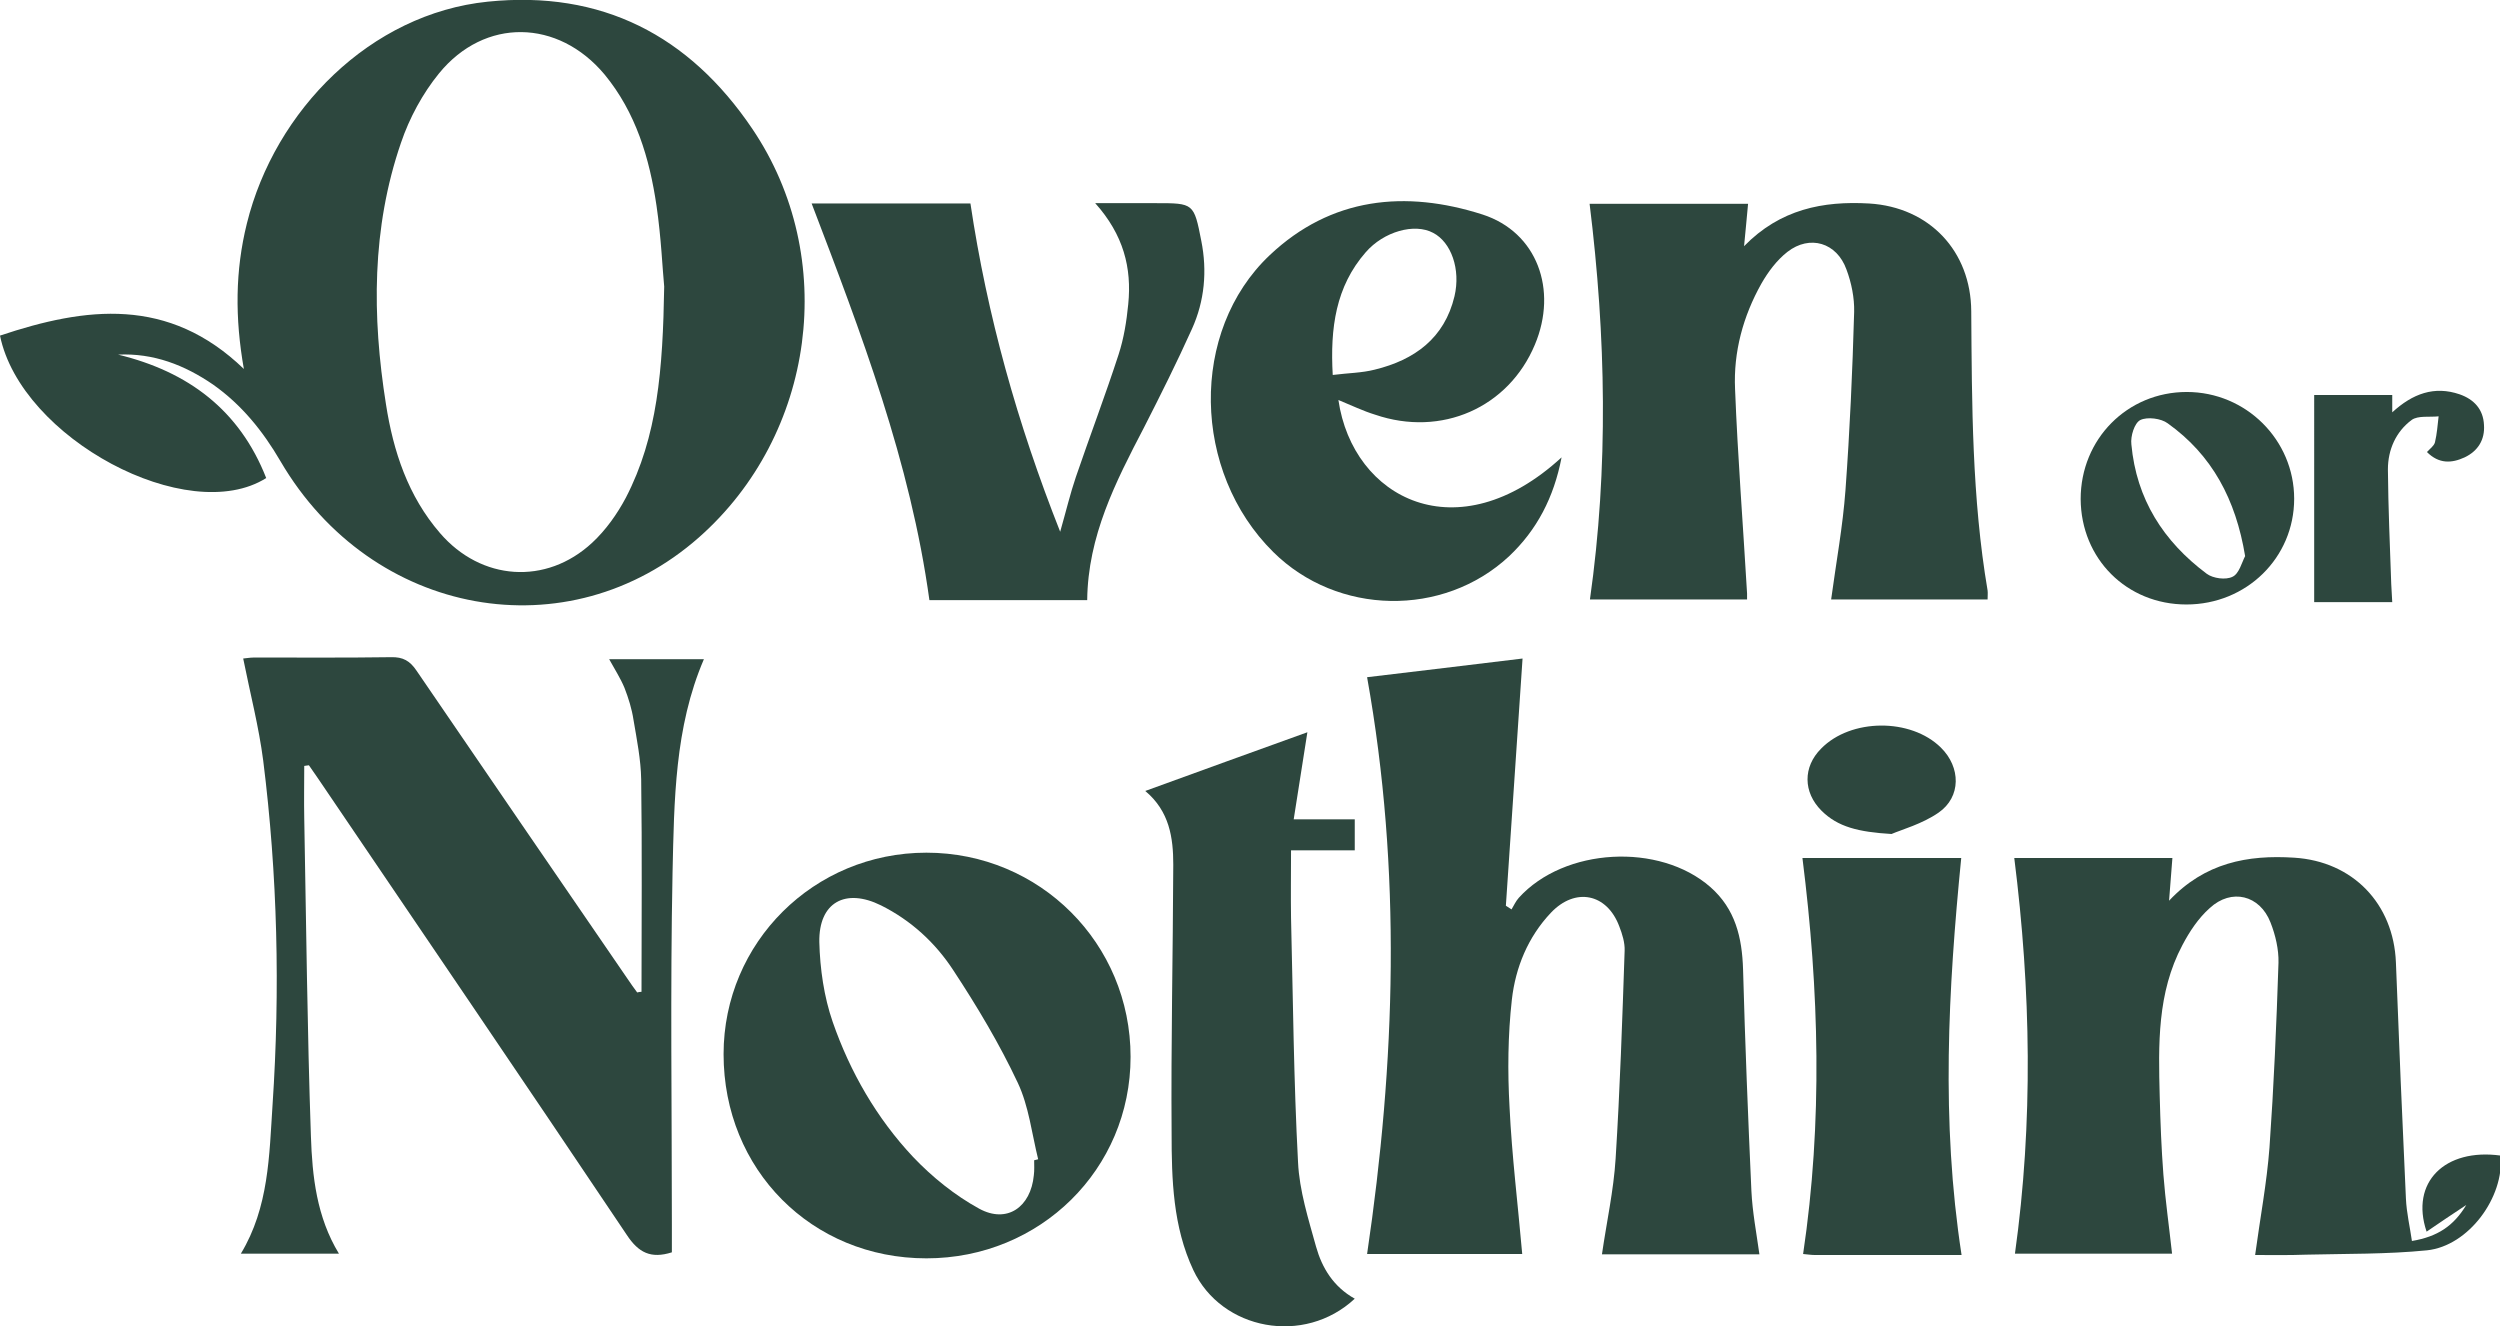 <?xml version="1.0" encoding="utf-8"?>
<!-- Generator: Adobe Illustrator 24.1.2, SVG Export Plug-In . SVG Version: 6.00 Build 0)  -->
<svg version="1.1" id="Layer_1" xmlns="http://www.w3.org/2000/svg" xmlns:xlink="http://www.w3.org/1999/xlink" x="0px" y="0px"
	 viewBox="0 0 749.4 397.6" style="enable-background:new 0 0 749.4 397.6;" xml:space="preserve">
<style type="text/css">
	.st0{fill:#2D473E;}
</style>
<g>
	<g>
		<path class="st0" d="M35.4,106.3c21,5.1,36.4,16.6,44.4,37C56.3,158.1,6.3,131.4,0,100.6c25.7-8.6,50.5-11.8,73.1,10
			c-2.7-15.3-2.6-29.5,0.9-43.6c8.4-34,37.1-62.9,72.2-66.5c34.1-3.5,60.4,10.1,79.3,38.1c26.1,38.6,18.9,91.7-16,122.5
			c-39.1,34.5-98,24-125.4-22.8c-5.3-9.1-11.7-17-20.2-23C55.3,109.4,46,105.8,35.4,106.3z M199.1,85.9c-0.5-5-0.9-14.7-2.3-24.2
			c-2.1-14.3-6.2-28-15.6-39.4C167.3,5.7,145.3,5.2,131.6,22c-4.9,6-8.9,13.4-11.4,20.8c-8.8,25.6-8.7,52-4.5,78.4
			c2.2,14.1,6.6,27.5,16.2,38.6c12.3,14.3,31.8,15.7,45.6,2.9c4.1-3.8,7.5-8.6,10.1-13.5C197.1,130.9,198.7,110.8,199.1,85.9z"/>
	</g>
	<g>
		<path class="st0" d="M409.8,203c15.3-1.8,30.8-3.7,46.6-5.6c-1.7,24.8-3.3,49.5-5,74.1c0.6,0.4,1.1,0.7,1.7,1.1
			c0.7-1.2,1.3-2.5,2.2-3.5c13.6-15,42.1-16.6,57.4-3.2c7.5,6.6,9.5,15.1,9.8,24.7c0.6,22.1,1.5,44.3,2.5,66.4
			c0.3,6.3,1.5,12.5,2.4,19c-15.9,0-31.5,0-47.2,0c1.4-9.7,3.5-19.1,4.1-28.7c1.3-20.7,2-41.5,2.7-62.3c0.1-2.4-0.7-5-1.6-7.3
			c-3.7-9.9-13.2-11.8-20.5-4.1c-6.9,7.3-10.6,16.4-11.7,26c-1.2,10.7-1.3,21.6-0.7,32.3c0.7,14.6,2.5,29.1,3.8,44
			c-15.2,0-30.8,0-46.5,0C418.3,318.4,420.2,261.1,409.8,203z"/>
	</g>
	<g>
		<path class="st0" d="M192.3,297.3c0-21.2,0.2-42.5-0.1-63.7c-0.1-5.9-1.3-11.9-2.3-17.8c-0.5-3.3-1.5-6.5-2.7-9.6
			c-1.2-2.9-2.9-5.5-4.6-8.6c9.5,0,19,0,28.4,0c-8.8,20.5-8.9,42.4-9.4,64.1c-0.7,35.1-0.2,70.3-0.2,105.4c0,2.8,0,5.6,0,8.3
			c-6.3,2-10,0.1-13.5-5.2c-30.7-45.8-61.7-91.3-92.6-136.9c-0.9-1.3-1.8-2.6-2.7-3.9c-0.5,0.1-1,0.1-1.4,0.2c0,5.2-0.1,10.4,0,15.6
			c0.6,31.8,0.9,63.6,2,95.4c0.4,12,1.7,24.2,8.4,35.2c-9.9,0-19.5,0-29.4,0c8.4-13.9,8.5-29.4,9.5-44.6
			c2.3-34.5,1.5-68.9-2.8-103.2c-1.3-10.1-3.9-20.1-6-30.6c0.5,0,1.9-0.3,3.3-0.3c13.7,0,27.3,0.1,41-0.1c3.6-0.1,5.7,1.1,7.7,4.1
			c21,30.8,42.1,61.5,63.2,92.3c0.9,1.4,1.9,2.7,2.9,4.1C191.4,297.4,191.9,297.3,192.3,297.3z"/>
	</g>
	<g>
		<path class="st0" d="M676,376.2c1.5-11.1,3.5-21.6,4.3-32.2c1.3-18.4,2.1-36.9,2.7-55.4c0.1-4-0.9-8.3-2.4-12.1
			c-3.2-8.2-11.7-10.3-18.2-4.3c-3.4,3-6.1,7.1-8.2,11.1c-7.6,14.3-7.2,29.9-6.8,45.4c0.2,7.8,0.5,15.6,1.1,23.4
			c0.6,7.8,1.7,15.5,2.6,23.7c-15.6,0-31.2,0-47.1,0c5.5-39.4,4.8-78.9-0.2-118.6c15.8,0,31.3,0,47.4,0c-0.3,4-0.6,7.9-1,12.8
			c10.7-11.4,23.6-13.8,37.5-12.9c17.6,1.1,29.8,13.8,30.5,31.4c0.9,23.6,1.9,47.2,3,70.8c0.2,4.3,1.2,8.5,1.8,12.7
			c7.7-1.3,12.5-4.5,16.3-10.8c-4.2,2.8-8,5.3-11.9,8c-5-14.8,5.5-25.1,22.2-22.8c1.1,12.5-9.6,27.1-22.1,28.4
			c-12,1.2-24.2,1-36.3,1.3C686,376.3,681,376.2,676,376.2z"/>
	</g>
	<g>
		<path class="st0" d="M476.5,61.1c16,0,31.5,0,47.5,0c-0.4,4.1-0.7,7.8-1.2,12.7c10.8-11.1,23.7-13.6,37.5-12.8
			c18.1,1.1,30.5,14.3,30.6,32.3c0.2,28,0.2,56,4.9,83.7c0.1,0.8,0,1.6,0,2.7c-15.7,0-31.3,0-46.9,0c1.5-11.1,3.5-21.9,4.3-32.8
			c1.3-17.8,2.1-35.6,2.6-53.4c0.1-4.2-0.8-8.7-2.3-12.7c-2.9-8.1-11-10.5-17.7-5.3c-3.2,2.5-5.8,6-7.8,9.5
			c-5.5,9.8-8.4,20.5-7.9,31.6c0.8,20.4,2.4,40.8,3.6,61.3c0,0.5,0,1,0,1.8c-15.7,0-31.3,0-47.1,0
			C482.2,140.2,481.4,100.8,476.5,61.1z"/>
	</g>
	<g>
		<path class="st0" d="M277.7,377.2c-34.4,0-60.8-26.6-60.8-61.2c0-33.5,27.1-60.4,60.8-60.4c34,0,61.2,27.2,61.2,61.2
			C338.9,350.5,311.8,377.2,277.7,377.2z M310,347.8c0.4-0.1,0.8-0.2,1.2-0.3c-1.9-7.7-2.8-15.9-6.1-22.9
			c-5.5-11.7-12.2-22.9-19.3-33.7c-5.4-8.3-12.7-15-21.7-19.5c-10.7-5.3-18.7-0.9-18.5,11c0.2,8,1.4,16.4,4,23.9
			c5.2,15,13.2,28.9,24.1,40.5c5.7,6,12.5,11.5,19.8,15.5c8.4,4.6,15.5-0.5,16.4-10C310.1,350.8,310,349.3,310,347.8z"/>
	</g>
	<g>
		<path class="st0" d="M401.2,119.9c4.3,29.6,35.7,45.9,66.9,17.2c-2.3,12-7.4,21.8-15.8,29.7c-19.7,18.3-51.4,17.7-70.6-1.3
			c-24.4-24.1-25.2-66.2-1.1-89c18.4-17.4,40.7-19.6,63.8-12.2c16.4,5.3,22.6,22.6,15.7,39c-7.9,18.9-28,27.8-47.9,21
			C408.6,123.2,405.1,121.5,401.2,119.9z M399.5,112.4c4.7-0.6,8.7-0.6,12.6-1.6c11.9-2.9,20.9-9.4,23.9-22c1.9-8.1-1-16.2-6.4-19
			c-5.6-3-14.8-0.4-20.2,5.8C400.4,85.9,398.7,98.3,399.5,112.4z"/>
	</g>
	<g>
		<path class="st0" d="M243.3,61c16.2,0,31.7,0,47.6,0c5,33.5,14,65.8,26.9,98.4c1.8-6.3,3-11.4,4.7-16.4
			c4.2-12.3,8.8-24.4,12.8-36.7c1.6-4.9,2.4-10,2.9-15.1c1.1-10.9-1.4-20.8-9.9-30.3c6.9,0,12.6,0,18.2,0c11.3,0,11.4,0,13.6,11.3
			c1.8,9,1,18-2.8,26.4c-4.5,10-9.4,19.8-14.4,29.6c-8.5,16.3-16.8,32.5-17,51.7c-16,0-31.6,0-47.3,0
			C272.9,138.5,258.2,100,243.3,61z"/>
	</g>
	<g>
		<path class="st0" d="M406.1,389.3c-15.1,14.1-39.9,9.5-48.4-8.6c-6.1-13-6.5-27.1-6.5-41.1c-0.2-26.8,0.4-53.6,0.5-80.4
			c0-8-1.1-16-8.4-22.1c16.5-6,32.2-11.7,48.6-17.6c-1.4,8.8-2.7,17.1-4.1,26.1c6.4,0,12.2,0,18.3,0c0,3.5,0,6.2,0,9.3
			c-6.3,0-12.2,0-19.1,0c0,7-0.1,13.6,0,20.2c0.6,24.4,0.8,48.9,2.1,73.3c0.4,8.5,3.1,17,5.4,25.3
			C396.3,380.1,399.7,385.7,406.1,389.3z"/>
	</g>
	<g>
		<path class="st0" d="M588,376.2c-15.1,0-29.5,0-44,0c-1.1,0-2.3-0.2-3.5-0.3c5.9-39.6,4.8-79-0.2-118.7c15.8,0,31.4,0,47.6,0
			C584,296.6,581.8,336,588,376.2z"/>
	</g>
	<g>
		<path class="st0" d="M655.4,181.2c-17.9,0-31.6-13.7-31.7-31.6c0-18,14-32.1,31.8-32.1c17.8,0,32.2,14.4,32.2,32
			C687.7,167.2,673.4,181.2,655.4,181.2z M673,166.7c-2.8-17-9.9-30.3-23.2-39.8c-2-1.5-6.1-2-8.2-1c-1.8,0.9-3,4.9-2.7,7.3
			c1.5,16.4,9.6,29.1,22.6,38.8c1.9,1.4,5.7,1.9,7.7,0.9C671.2,172,672,168.6,673,166.7z"/>
	</g>
	<g>
		<path class="st0" d="M693.7,118.4c7.3,0,15.3,0,23.4,0c0,1.7,0,3.1,0,5.2c6.1-5.6,12.6-8,20.2-5.4c4.3,1.5,7.1,4.5,7.3,9.2
			c0.3,4.4-1.8,7.8-5.8,9.7c-3.9,1.8-7.7,2-11.3-1.6c0.9-1,2.1-1.8,2.4-2.9c0.6-2.5,0.8-5.2,1.1-7.8c-2.7,0.3-6.2-0.3-8.1,1.1
			c-4.7,3.5-7.1,8.9-7.1,14.8c0.1,11.5,0.6,22.9,1,34.4c0.1,1.6,0.2,3.3,0.3,5.4c-8.1,0-15.9,0-23.4,0
			C693.7,159.9,693.7,139.4,693.7,118.4z"/>
	</g>
	<g>
		<path class="st0" d="M567,250c-9.9-0.6-16.1-2.1-21-7c-5.5-5.5-5.6-13.1-0.1-18.6c8.9-9.1,26.9-9.2,35.9-0.3
			c6,5.9,6.1,14.8-0.7,19.5C576.2,247,570,248.7,567,250z"/>
	</g>
</g>
</svg>

